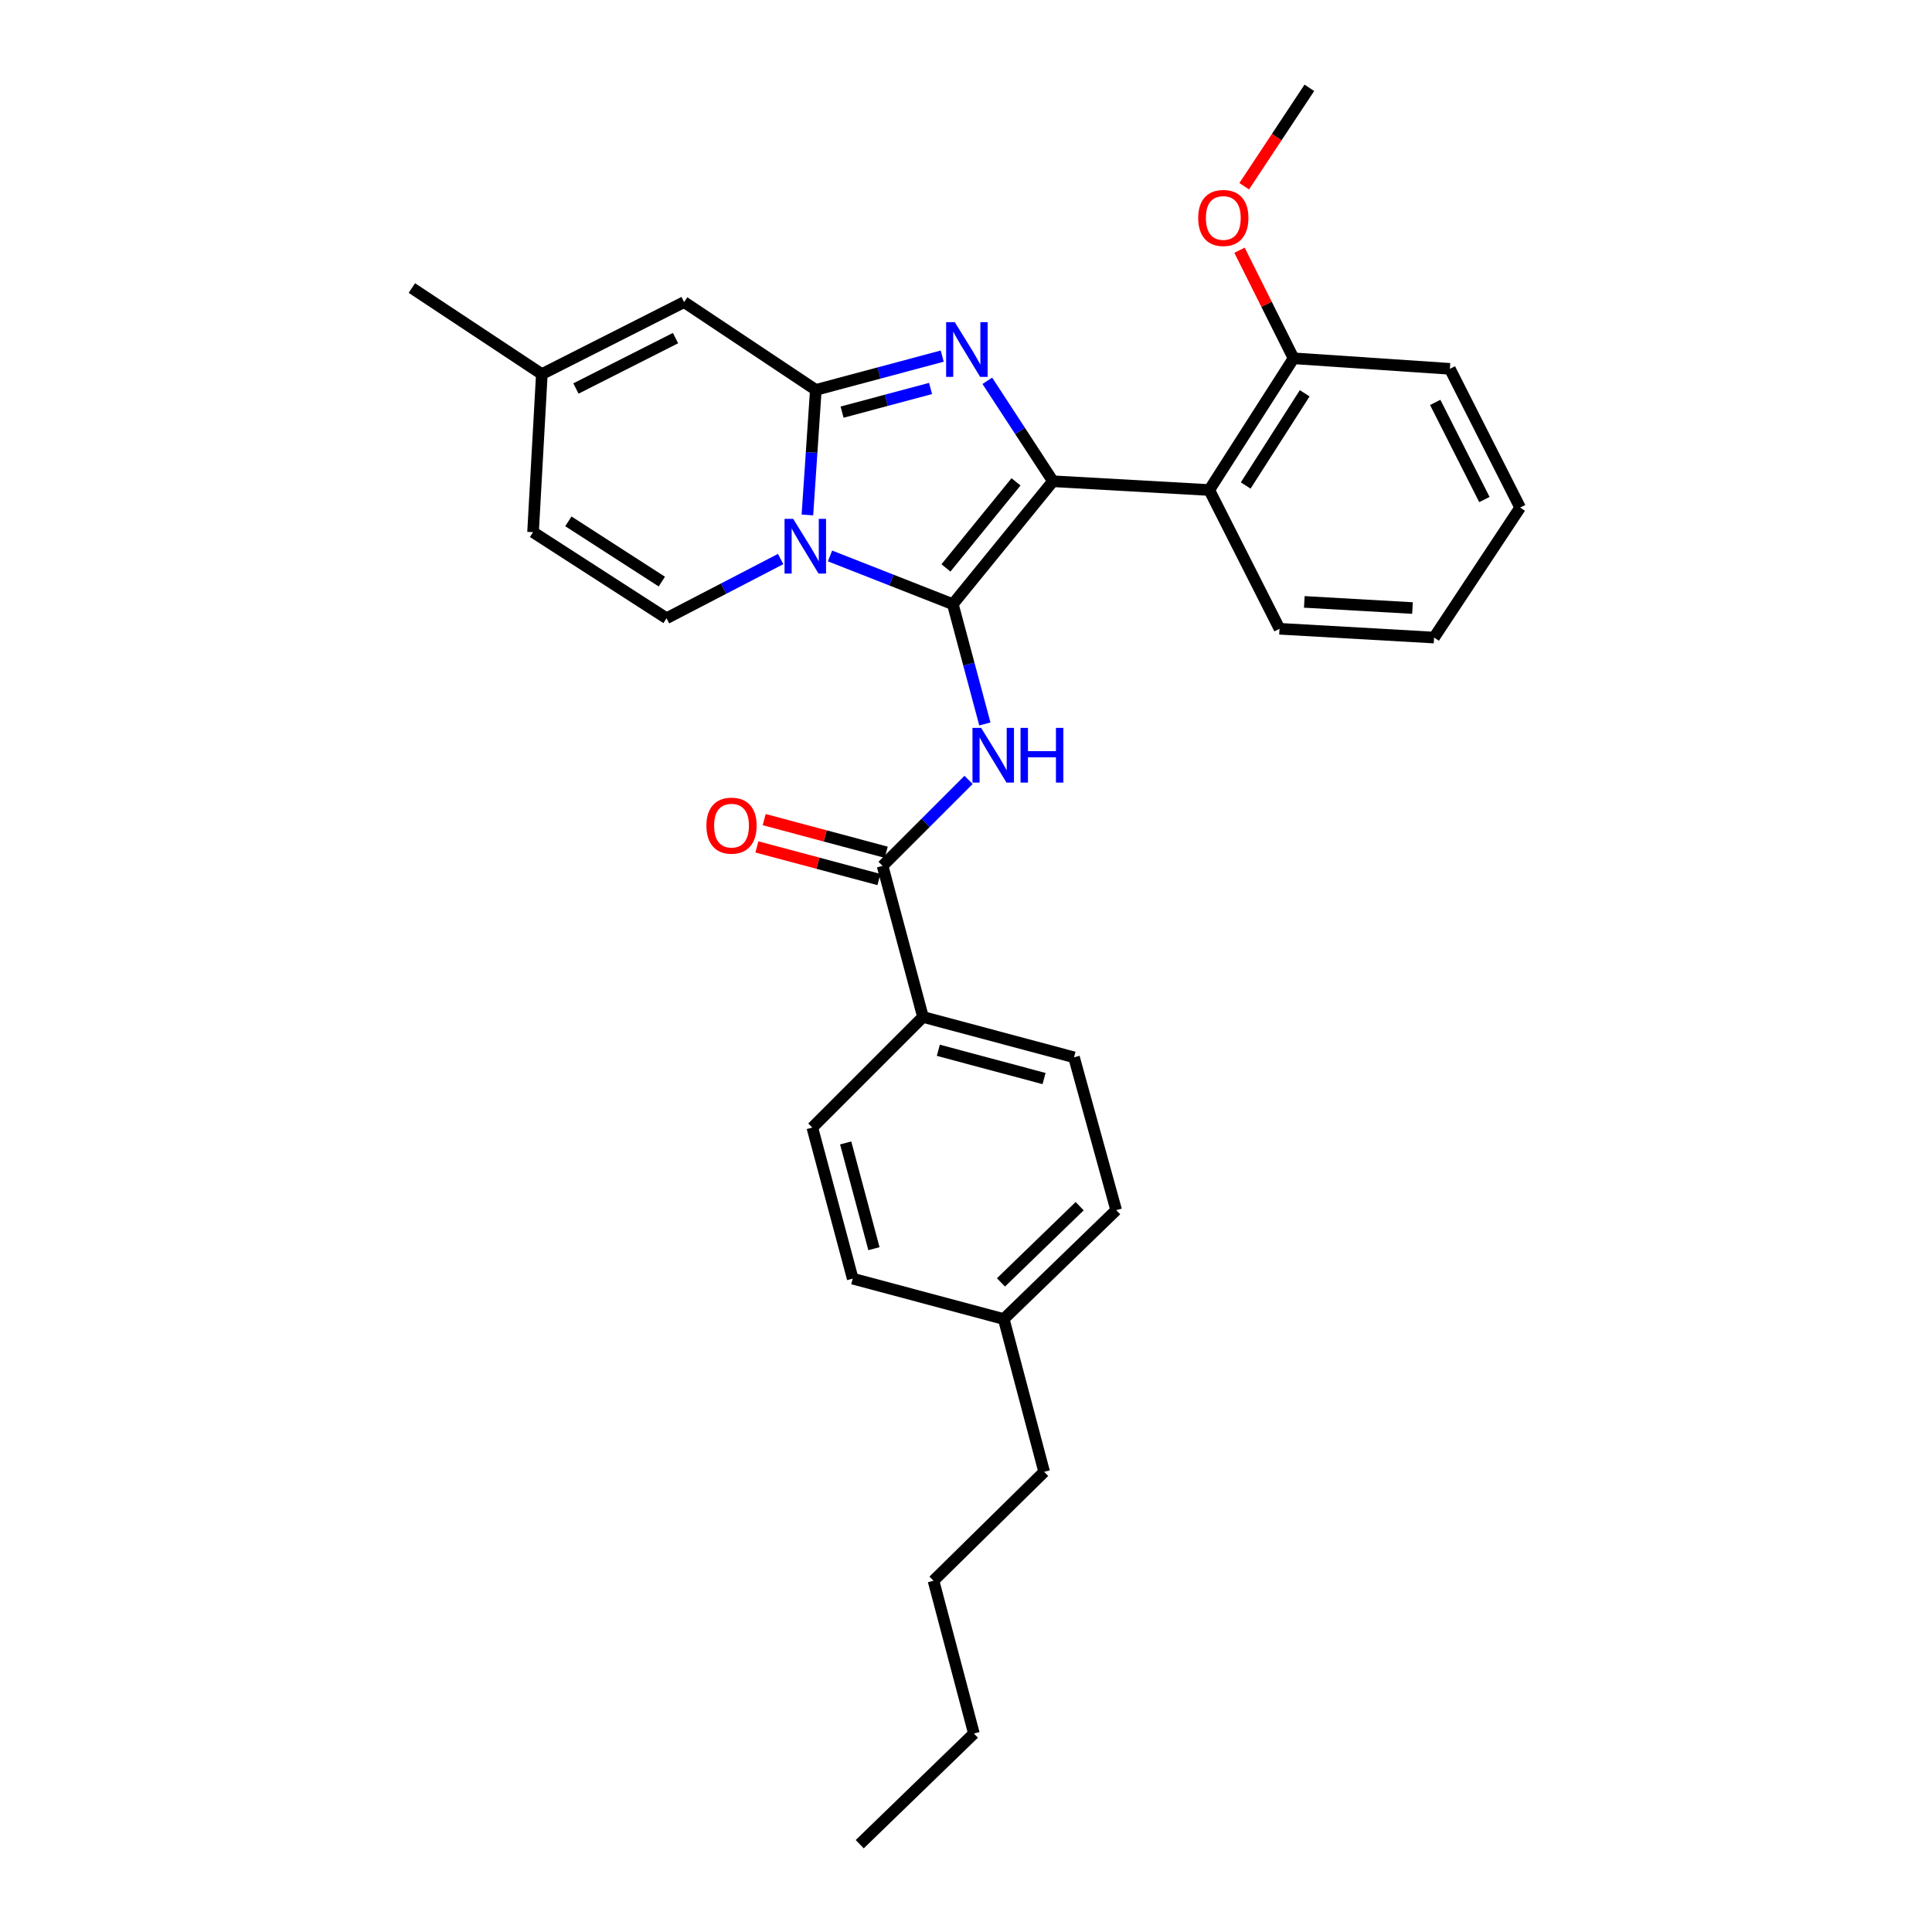 <?xml version='1.0' encoding='iso-8859-1'?>
<svg version='1.1' baseProfile='full'
              xmlns='http://www.w3.org/2000/svg'
                      xmlns:rdkit='http://www.rdkit.org/xml'
                      xmlns:xlink='http://www.w3.org/1999/xlink'
                  xml:space='preserve'
width='1000px' height='1000px' viewBox='0 0 1000 1000'>
<!-- END OF HEADER -->
<rect style='opacity:1.0;fill:#FFFFFF;stroke:none' width='1000' height='1000' x='0' y='0'> </rect>
<path class='bond-0' d='M 477.729,526.365 L 555.905,547.271' style='fill:none;fill-rule:evenodd;stroke:#000000;stroke-width:6px;stroke-linecap:butt;stroke-linejoin:miter;stroke-opacity:1' />
<path class='bond-0' d='M 485.678,543.625 L 540.402,558.259' style='fill:none;fill-rule:evenodd;stroke:#000000;stroke-width:6px;stroke-linecap:butt;stroke-linejoin:miter;stroke-opacity:1' />
<path class='bond-1' d='M 477.729,526.365 L 420.459,583.635' style='fill:none;fill-rule:evenodd;stroke:#000000;stroke-width:6px;stroke-linecap:butt;stroke-linejoin:miter;stroke-opacity:1' />
<path class='bond-2' d='M 477.729,526.365 L 456.822,448.18' style='fill:none;fill-rule:evenodd;stroke:#000000;stroke-width:6px;stroke-linecap:butt;stroke-linejoin:miter;stroke-opacity:1' />
<path class='bond-3' d='M 501.327,403.675 L 479.075,425.927' style='fill:none;fill-rule:evenodd;stroke:#0000FF;stroke-width:6px;stroke-linecap:butt;stroke-linejoin:miter;stroke-opacity:1' />
<path class='bond-3' d='M 479.075,425.927 L 456.822,448.18' style='fill:none;fill-rule:evenodd;stroke:#000000;stroke-width:6px;stroke-linecap:butt;stroke-linejoin:miter;stroke-opacity:1' />
<path class='bond-4' d='M 509.765,374.727 L 501.475,343.726' style='fill:none;fill-rule:evenodd;stroke:#0000FF;stroke-width:6px;stroke-linecap:butt;stroke-linejoin:miter;stroke-opacity:1' />
<path class='bond-4' d='M 501.475,343.726 L 493.185,312.725' style='fill:none;fill-rule:evenodd;stroke:#000000;stroke-width:6px;stroke-linecap:butt;stroke-linejoin:miter;stroke-opacity:1' />
<path class='bond-5' d='M 458.71,441.118 L 427.13,432.673' style='fill:none;fill-rule:evenodd;stroke:#000000;stroke-width:6px;stroke-linecap:butt;stroke-linejoin:miter;stroke-opacity:1' />
<path class='bond-5' d='M 427.13,432.673 L 395.549,424.229' style='fill:none;fill-rule:evenodd;stroke:#FF0000;stroke-width:6px;stroke-linecap:butt;stroke-linejoin:miter;stroke-opacity:1' />
<path class='bond-5' d='M 454.934,455.242 L 423.353,446.797' style='fill:none;fill-rule:evenodd;stroke:#000000;stroke-width:6px;stroke-linecap:butt;stroke-linejoin:miter;stroke-opacity:1' />
<path class='bond-5' d='M 423.353,446.797 L 391.772,438.353' style='fill:none;fill-rule:evenodd;stroke:#FF0000;stroke-width:6px;stroke-linecap:butt;stroke-linejoin:miter;stroke-opacity:1' />
<path class='bond-6' d='M 555.905,547.271 L 577.73,626.366' style='fill:none;fill-rule:evenodd;stroke:#000000;stroke-width:6px;stroke-linecap:butt;stroke-linejoin:miter;stroke-opacity:1' />
<path class='bond-7' d='M 487.692,184.322 L 454.981,193.069' style='fill:none;fill-rule:evenodd;stroke:#0000FF;stroke-width:6px;stroke-linecap:butt;stroke-linejoin:miter;stroke-opacity:1' />
<path class='bond-7' d='M 454.981,193.069 L 422.27,201.816' style='fill:none;fill-rule:evenodd;stroke:#000000;stroke-width:6px;stroke-linecap:butt;stroke-linejoin:miter;stroke-opacity:1' />
<path class='bond-7' d='M 481.655,201.07 L 458.758,207.193' style='fill:none;fill-rule:evenodd;stroke:#0000FF;stroke-width:6px;stroke-linecap:butt;stroke-linejoin:miter;stroke-opacity:1' />
<path class='bond-7' d='M 458.758,207.193 L 435.86,213.316' style='fill:none;fill-rule:evenodd;stroke:#000000;stroke-width:6px;stroke-linecap:butt;stroke-linejoin:miter;stroke-opacity:1' />
<path class='bond-8' d='M 511.035,197.105 L 528.016,223.101' style='fill:none;fill-rule:evenodd;stroke:#0000FF;stroke-width:6px;stroke-linecap:butt;stroke-linejoin:miter;stroke-opacity:1' />
<path class='bond-8' d='M 528.016,223.101 L 544.997,249.096' style='fill:none;fill-rule:evenodd;stroke:#000000;stroke-width:6px;stroke-linecap:butt;stroke-linejoin:miter;stroke-opacity:1' />
<path class='bond-9' d='M 493.185,312.725 L 461.398,300.24' style='fill:none;fill-rule:evenodd;stroke:#000000;stroke-width:6px;stroke-linecap:butt;stroke-linejoin:miter;stroke-opacity:1' />
<path class='bond-9' d='M 461.398,300.24 L 429.611,287.754' style='fill:none;fill-rule:evenodd;stroke:#0000FF;stroke-width:6px;stroke-linecap:butt;stroke-linejoin:miter;stroke-opacity:1' />
<path class='bond-10' d='M 493.185,312.725 L 544.997,249.096' style='fill:none;fill-rule:evenodd;stroke:#000000;stroke-width:6px;stroke-linecap:butt;stroke-linejoin:miter;stroke-opacity:1' />
<path class='bond-10' d='M 489.62,293.949 L 525.888,249.409' style='fill:none;fill-rule:evenodd;stroke:#000000;stroke-width:6px;stroke-linecap:butt;stroke-linejoin:miter;stroke-opacity:1' />
<path class='bond-11' d='M 544.997,249.096 L 625.911,253.636' style='fill:none;fill-rule:evenodd;stroke:#000000;stroke-width:6px;stroke-linecap:butt;stroke-linejoin:miter;stroke-opacity:1' />
<path class='bond-12' d='M 213.179,149.094 L 280.456,193.637' style='fill:none;fill-rule:evenodd;stroke:#000000;stroke-width:6px;stroke-linecap:butt;stroke-linejoin:miter;stroke-opacity:1' />
<path class='bond-13' d='M 417.91,266.542 L 420.09,234.179' style='fill:none;fill-rule:evenodd;stroke:#0000FF;stroke-width:6px;stroke-linecap:butt;stroke-linejoin:miter;stroke-opacity:1' />
<path class='bond-13' d='M 420.09,234.179 L 422.27,201.816' style='fill:none;fill-rule:evenodd;stroke:#000000;stroke-width:6px;stroke-linecap:butt;stroke-linejoin:miter;stroke-opacity:1' />
<path class='bond-14' d='M 404.057,289.354 L 374.53,304.678' style='fill:none;fill-rule:evenodd;stroke:#0000FF;stroke-width:6px;stroke-linecap:butt;stroke-linejoin:miter;stroke-opacity:1' />
<path class='bond-14' d='M 374.53,304.678 L 345.003,320.003' style='fill:none;fill-rule:evenodd;stroke:#000000;stroke-width:6px;stroke-linecap:butt;stroke-linejoin:miter;stroke-opacity:1' />
<path class='bond-15' d='M 422.27,201.816 L 354.092,156.364' style='fill:none;fill-rule:evenodd;stroke:#000000;stroke-width:6px;stroke-linecap:butt;stroke-linejoin:miter;stroke-opacity:1' />
<path class='bond-16' d='M 354.092,156.364 L 280.456,193.637' style='fill:none;fill-rule:evenodd;stroke:#000000;stroke-width:6px;stroke-linecap:butt;stroke-linejoin:miter;stroke-opacity:1' />
<path class='bond-16' d='M 349.649,174.999 L 298.104,201.09' style='fill:none;fill-rule:evenodd;stroke:#000000;stroke-width:6px;stroke-linecap:butt;stroke-linejoin:miter;stroke-opacity:1' />
<path class='bond-17' d='M 280.456,193.637 L 275.907,275.452' style='fill:none;fill-rule:evenodd;stroke:#000000;stroke-width:6px;stroke-linecap:butt;stroke-linejoin:miter;stroke-opacity:1' />
<path class='bond-18' d='M 275.907,275.452 L 345.003,320.003' style='fill:none;fill-rule:evenodd;stroke:#000000;stroke-width:6px;stroke-linecap:butt;stroke-linejoin:miter;stroke-opacity:1' />
<path class='bond-18' d='M 294.194,269.847 L 342.561,301.033' style='fill:none;fill-rule:evenodd;stroke:#000000;stroke-width:6px;stroke-linecap:butt;stroke-linejoin:miter;stroke-opacity:1' />
<path class='bond-19' d='M 750.458,190.908 L 786.821,262.725' style='fill:none;fill-rule:evenodd;stroke:#000000;stroke-width:6px;stroke-linecap:butt;stroke-linejoin:miter;stroke-opacity:1' />
<path class='bond-19' d='M 742.869,208.285 L 768.323,258.556' style='fill:none;fill-rule:evenodd;stroke:#000000;stroke-width:6px;stroke-linecap:butt;stroke-linejoin:miter;stroke-opacity:1' />
<path class='bond-20' d='M 750.458,190.908 L 669.544,185.458' style='fill:none;fill-rule:evenodd;stroke:#000000;stroke-width:6px;stroke-linecap:butt;stroke-linejoin:miter;stroke-opacity:1' />
<path class='bond-21' d='M 786.821,262.725 L 742.27,330.001' style='fill:none;fill-rule:evenodd;stroke:#000000;stroke-width:6px;stroke-linecap:butt;stroke-linejoin:miter;stroke-opacity:1' />
<path class='bond-22' d='M 742.27,330.001 L 662.274,325.453' style='fill:none;fill-rule:evenodd;stroke:#000000;stroke-width:6px;stroke-linecap:butt;stroke-linejoin:miter;stroke-opacity:1' />
<path class='bond-22' d='M 731.101,314.723 L 675.104,311.539' style='fill:none;fill-rule:evenodd;stroke:#000000;stroke-width:6px;stroke-linecap:butt;stroke-linejoin:miter;stroke-opacity:1' />
<path class='bond-23' d='M 662.274,325.453 L 625.911,253.636' style='fill:none;fill-rule:evenodd;stroke:#000000;stroke-width:6px;stroke-linecap:butt;stroke-linejoin:miter;stroke-opacity:1' />
<path class='bond-24' d='M 625.911,253.636 L 669.544,185.458' style='fill:none;fill-rule:evenodd;stroke:#000000;stroke-width:6px;stroke-linecap:butt;stroke-linejoin:miter;stroke-opacity:1' />
<path class='bond-24' d='M 644.77,251.29 L 675.313,203.565' style='fill:none;fill-rule:evenodd;stroke:#000000;stroke-width:6px;stroke-linecap:butt;stroke-linejoin:miter;stroke-opacity:1' />
<path class='bond-25' d='M 669.544,185.458 L 655.56,157.491' style='fill:none;fill-rule:evenodd;stroke:#000000;stroke-width:6px;stroke-linecap:butt;stroke-linejoin:miter;stroke-opacity:1' />
<path class='bond-25' d='M 655.56,157.491 L 641.577,129.524' style='fill:none;fill-rule:evenodd;stroke:#FF0000;stroke-width:6px;stroke-linecap:butt;stroke-linejoin:miter;stroke-opacity:1' />
<path class='bond-26' d='M 643.997,96.394 L 660.86,70.924' style='fill:none;fill-rule:evenodd;stroke:#FF0000;stroke-width:6px;stroke-linecap:butt;stroke-linejoin:miter;stroke-opacity:1' />
<path class='bond-26' d='M 660.86,70.924 L 677.723,45.455' style='fill:none;fill-rule:evenodd;stroke:#000000;stroke-width:6px;stroke-linecap:butt;stroke-linejoin:miter;stroke-opacity:1' />
<path class='bond-27' d='M 420.459,583.635 L 441.365,661.82' style='fill:none;fill-rule:evenodd;stroke:#000000;stroke-width:6px;stroke-linecap:butt;stroke-linejoin:miter;stroke-opacity:1' />
<path class='bond-27' d='M 437.719,591.586 L 452.353,646.315' style='fill:none;fill-rule:evenodd;stroke:#000000;stroke-width:6px;stroke-linecap:butt;stroke-linejoin:miter;stroke-opacity:1' />
<path class='bond-28' d='M 577.73,626.366 L 519.542,682.726' style='fill:none;fill-rule:evenodd;stroke:#000000;stroke-width:6px;stroke-linecap:butt;stroke-linejoin:miter;stroke-opacity:1' />
<path class='bond-28' d='M 558.83,624.318 L 518.099,663.771' style='fill:none;fill-rule:evenodd;stroke:#000000;stroke-width:6px;stroke-linecap:butt;stroke-linejoin:miter;stroke-opacity:1' />
<path class='bond-29' d='M 441.365,661.82 L 519.542,682.726' style='fill:none;fill-rule:evenodd;stroke:#000000;stroke-width:6px;stroke-linecap:butt;stroke-linejoin:miter;stroke-opacity:1' />
<path class='bond-30' d='M 519.542,682.726 L 540.457,761.821' style='fill:none;fill-rule:evenodd;stroke:#000000;stroke-width:6px;stroke-linecap:butt;stroke-linejoin:miter;stroke-opacity:1' />
<path class='bond-31' d='M 540.457,761.821 L 483.179,818.181' style='fill:none;fill-rule:evenodd;stroke:#000000;stroke-width:6px;stroke-linecap:butt;stroke-linejoin:miter;stroke-opacity:1' />
<path class='bond-32' d='M 483.179,818.181 L 504.094,897.275' style='fill:none;fill-rule:evenodd;stroke:#000000;stroke-width:6px;stroke-linecap:butt;stroke-linejoin:miter;stroke-opacity:1' />
<path class='bond-33' d='M 504.094,897.275 L 444.996,954.545' style='fill:none;fill-rule:evenodd;stroke:#000000;stroke-width:6px;stroke-linecap:butt;stroke-linejoin:miter;stroke-opacity:1' />
<path  class='atom-1' d='M 507.832 376.75
L 517.112 391.75
Q 518.032 393.23, 519.512 395.91
Q 520.992 398.59, 521.072 398.75
L 521.072 376.75
L 524.832 376.75
L 524.832 405.07
L 520.952 405.07
L 510.992 388.67
Q 509.832 386.75, 508.592 384.55
Q 507.392 382.35, 507.032 381.67
L 507.032 405.07
L 503.352 405.07
L 503.352 376.75
L 507.832 376.75
' fill='#0000FF'/>
<path  class='atom-1' d='M 528.232 376.75
L 532.072 376.75
L 532.072 388.79
L 546.552 388.79
L 546.552 376.75
L 550.392 376.75
L 550.392 405.07
L 546.552 405.07
L 546.552 391.99
L 532.072 391.99
L 532.072 405.07
L 528.232 405.07
L 528.232 376.75
' fill='#0000FF'/>
<path  class='atom-3' d='M 365.637 427.353
Q 365.637 420.553, 368.997 416.753
Q 372.357 412.953, 378.637 412.953
Q 384.917 412.953, 388.277 416.753
Q 391.637 420.553, 391.637 427.353
Q 391.637 434.233, 388.237 438.153
Q 384.837 442.033, 378.637 442.033
Q 372.397 442.033, 368.997 438.153
Q 365.637 434.273, 365.637 427.353
M 378.637 438.833
Q 382.957 438.833, 385.277 435.953
Q 387.637 433.033, 387.637 427.353
Q 387.637 421.793, 385.277 418.993
Q 382.957 416.153, 378.637 416.153
Q 374.317 416.153, 371.957 418.953
Q 369.637 421.753, 369.637 427.353
Q 369.637 433.073, 371.957 435.953
Q 374.317 438.833, 378.637 438.833
' fill='#FF0000'/>
<path  class='atom-5' d='M 494.195 166.749
L 503.475 181.749
Q 504.395 183.229, 505.875 185.909
Q 507.355 188.589, 507.435 188.749
L 507.435 166.749
L 511.195 166.749
L 511.195 195.069
L 507.315 195.069
L 497.355 178.669
Q 496.195 176.749, 494.955 174.549
Q 493.755 172.349, 493.395 171.669
L 493.395 195.069
L 489.715 195.069
L 489.715 166.749
L 494.195 166.749
' fill='#0000FF'/>
<path  class='atom-9' d='M 410.56 268.57
L 419.84 283.57
Q 420.76 285.05, 422.24 287.73
Q 423.72 290.41, 423.8 290.57
L 423.8 268.57
L 427.56 268.57
L 427.56 296.89
L 423.68 296.89
L 413.72 280.49
Q 412.56 278.57, 411.32 276.37
Q 410.12 274.17, 409.76 273.49
L 409.76 296.89
L 406.08 296.89
L 406.08 268.57
L 410.56 268.57
' fill='#0000FF'/>
<path  class='atom-21' d='M 620.181 112.811
Q 620.181 106.011, 623.541 102.211
Q 626.901 98.411, 633.181 98.411
Q 639.461 98.411, 642.821 102.211
Q 646.181 106.011, 646.181 112.811
Q 646.181 119.691, 642.781 123.611
Q 639.381 127.491, 633.181 127.491
Q 626.941 127.491, 623.541 123.611
Q 620.181 119.731, 620.181 112.811
M 633.181 124.291
Q 637.501 124.291, 639.821 121.411
Q 642.181 118.491, 642.181 112.811
Q 642.181 107.251, 639.821 104.451
Q 637.501 101.611, 633.181 101.611
Q 628.861 101.611, 626.501 104.411
Q 624.181 107.211, 624.181 112.811
Q 624.181 118.531, 626.501 121.411
Q 628.861 124.291, 633.181 124.291
' fill='#FF0000'/>
</svg>
